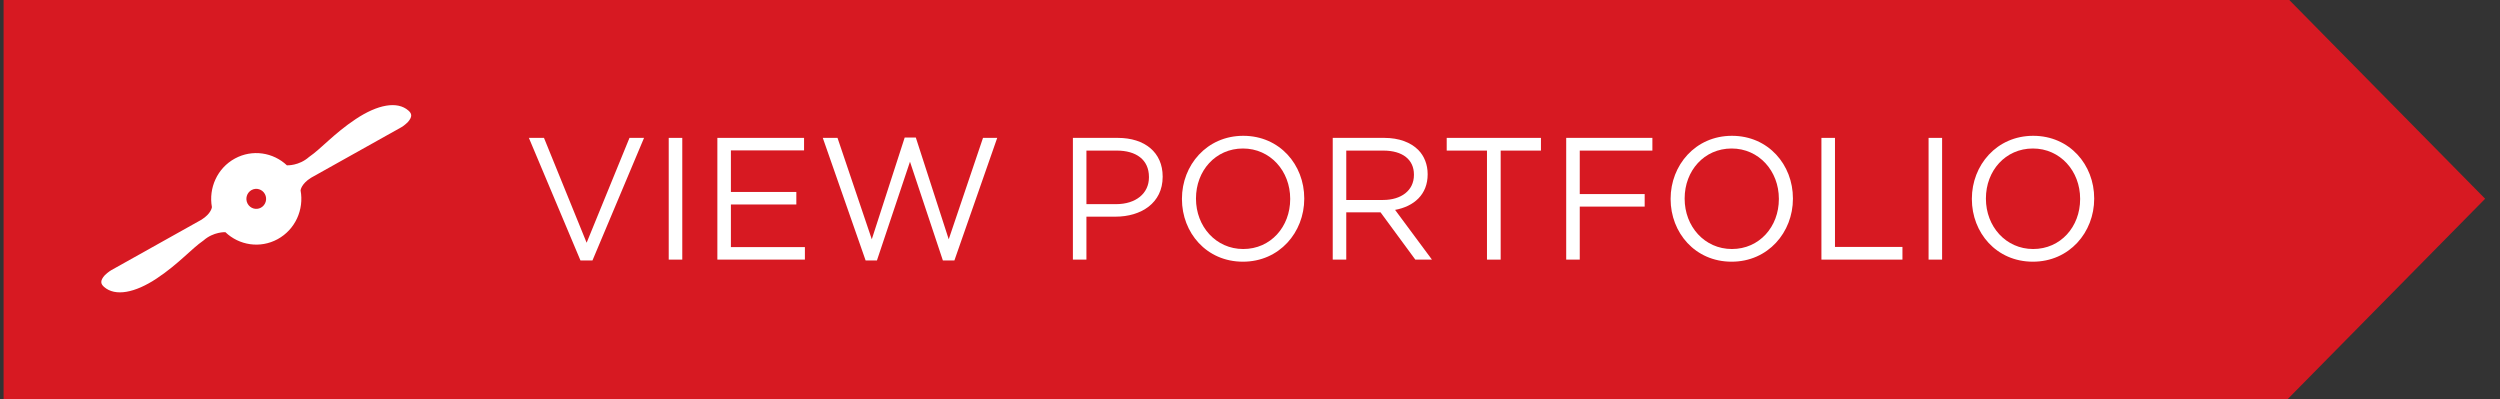 <?xml version="1.0" encoding="utf-8"?>
<!-- Generator: Adobe Illustrator 16.0.3, SVG Export Plug-In . SVG Version: 6.00 Build 0)  -->
<svg version="1.2" baseProfile="tiny" id="Layer_1" xmlns="http://www.w3.org/2000/svg" xmlns:xlink="http://www.w3.org/1999/xlink"
	 x="0px" y="0px" width="413.18px" height="66px" viewBox="0 0 413.18 66" xml:space="preserve">
<rect x="0" y="0" width="413.18" height="66" fill="#333333" stroke="none"/>
<g>
	<polygon fill="#D71922" points="0.595,66 0.595,-0.31 378.049,-0.31 410.723,32.848 378.049,66 	"/>
	<g>
		<path fill="#FFFFFF" d="M67.5,18.272c-1.84-1.615-5.091-0.999-8.715,1.414c-3.624,2.413-5.668,4.857-7.716,6.262
			c-1.663,1.47-3.609,1.374-3.609,1.374l-0.026,0.016c-2.271-2.151-5.721-2.712-8.614-1.137c-2.922,1.594-4.367,4.887-3.797,8.033
			l-0.004,0.002c0,0-0.072,1.033-1.716,2.072c-0.113,0.07-14.934,8.355-14.934,8.355s-0.471,0.269-1.041,0.812
			c-0.845,0.938-0.683,1.458-0.125,1.948c1.836,1.61,5.091,0.999,8.719-1.416c3.621-2.412,5.668-4.853,7.708-6.262
			c1.663-1.468,3.613-1.375,3.613-1.375h0.003c2.271,2.171,5.732,2.737,8.633,1.16c2.938-1.602,4.386-4.913,3.797-8.07l0.004-0.003
			c0,0,0.072-1.034,1.716-2.071c0.113-0.075,14.938-8.358,14.938-8.358s0.476-0.268,1.037-0.81
			C68.22,19.276,68.054,18.758,67.5,18.272z M43.123,34.323c-0.792,0.434-1.78,0.129-2.207-0.675
			c-0.426-0.804-0.128-1.808,0.664-2.241c0.788-0.431,1.776-0.13,2.206,0.675C44.212,32.886,43.915,33.889,43.123,34.323z"/>
	</g>
	<g>
		<path fill="#FFFFFF" d="M87.408,22.788h2.497l7.048,17.331l7.083-17.331h2.406l-8.526,20.263h-1.98L87.408,22.788z"/>
		<path fill="#FFFFFF" d="M110.521,22.788h2.24v20.118h-2.24V22.788z"/>
		<path fill="#FFFFFF" d="M118.562,22.788h14.326v2.068h-12.09v6.87h10.815v2.069h-10.815v7.044h12.229v2.066h-14.466V22.788z"/>
		<path fill="#FFFFFF" d="M135.984,22.788h2.433l5.665,16.759l5.438-16.814h1.84l5.438,16.814l5.665-16.759h2.349l-7.078,20.263
			h-1.901l-5.438-16.325l-5.464,16.325h-1.867L135.984,22.788z"/>
		<path fill="#FFFFFF" d="M177.32,22.788h7.418c4.476,0,7.418,2.415,7.418,6.382v0.055c0,4.341-3.568,6.584-7.788,6.584h-4.812
			v7.097h-2.236V22.788z M184.455,33.74c3.281,0,5.434-1.784,5.434-4.429v-0.055c0-2.875-2.123-4.369-5.321-4.369h-5.012v8.853
			H184.455z"/>
		<path fill="#FFFFFF" d="M195.342,32.906v-0.058c0-5.546,4.104-10.403,10.134-10.403c6.034,0,10.081,4.798,10.081,10.345v0.058
			c0,5.545-4.104,10.403-10.133,10.403C199.386,43.251,195.342,38.451,195.342,32.906z M213.233,32.906v-0.058
			c0-4.57-3.281-8.305-7.81-8.305c-4.533,0-7.761,3.678-7.761,8.248v0.058c0,4.571,3.285,8.306,7.814,8.306
			C210.009,41.154,213.233,37.474,213.233,32.906z"/>
		<path fill="#FFFFFF" d="M220.263,22.788h8.523c2.436,0,4.389,0.746,5.634,2.013c0.961,0.976,1.531,2.386,1.531,3.967v0.055
			c0,3.335-2.268,5.29-5.382,5.866l6.091,8.217h-2.749l-5.748-7.817h-5.664v7.817h-2.236V22.788z M228.589,33.049
			c2.973,0,5.095-1.552,5.095-4.137v-0.059c0-2.471-1.869-3.965-5.067-3.965h-6.117v8.161H228.589z"/>
		<path fill="#FFFFFF" d="M245.756,24.888H239.1v-2.1h15.575v2.1h-6.656v18.019h-2.263V24.888z"/>
		<path fill="#FFFFFF" d="M258.85,22.788h14.243v2.1H261.09v7.184h10.729v2.07H261.09v8.765h-2.24V22.788z"/>
		<path fill="#FFFFFF" d="M276.106,32.906v-0.058c0-5.546,4.104-10.403,10.133-10.403c6.034,0,10.081,4.798,10.081,10.345v0.058
			c0,5.545-4.104,10.403-10.134,10.403C280.152,43.251,276.106,38.451,276.106,32.906z M293.997,32.906v-0.058
			c0-4.57-3.281-8.305-7.811-8.305c-4.532,0-7.761,3.678-7.761,8.248v0.058c0,4.571,3.284,8.306,7.813,8.306
			C290.772,41.154,293.997,37.474,293.997,32.906z"/>
		<path fill="#FFFFFF" d="M301.03,22.788h2.24V40.81h11.151v2.097H301.03V22.788z"/>
		<path fill="#FFFFFF" d="M318.739,22.788h2.236v20.118h-2.236V22.788z"/>
		<path fill="#FFFFFF" d="M325.894,32.906v-0.058c0-5.546,4.103-10.403,10.137-10.403s10.08,4.798,10.08,10.345v0.058
			c0,5.545-4.103,10.403-10.132,10.403C329.94,43.251,325.894,38.451,325.894,32.906z M343.788,32.906v-0.058
			c0-4.57-3.285-8.305-7.81-8.305c-4.534,0-7.762,3.678-7.762,8.248v0.058c0,4.571,3.285,8.306,7.813,8.306
			C340.563,41.154,343.788,37.474,343.788,32.906z"/>
	</g>
</g>
</svg>
